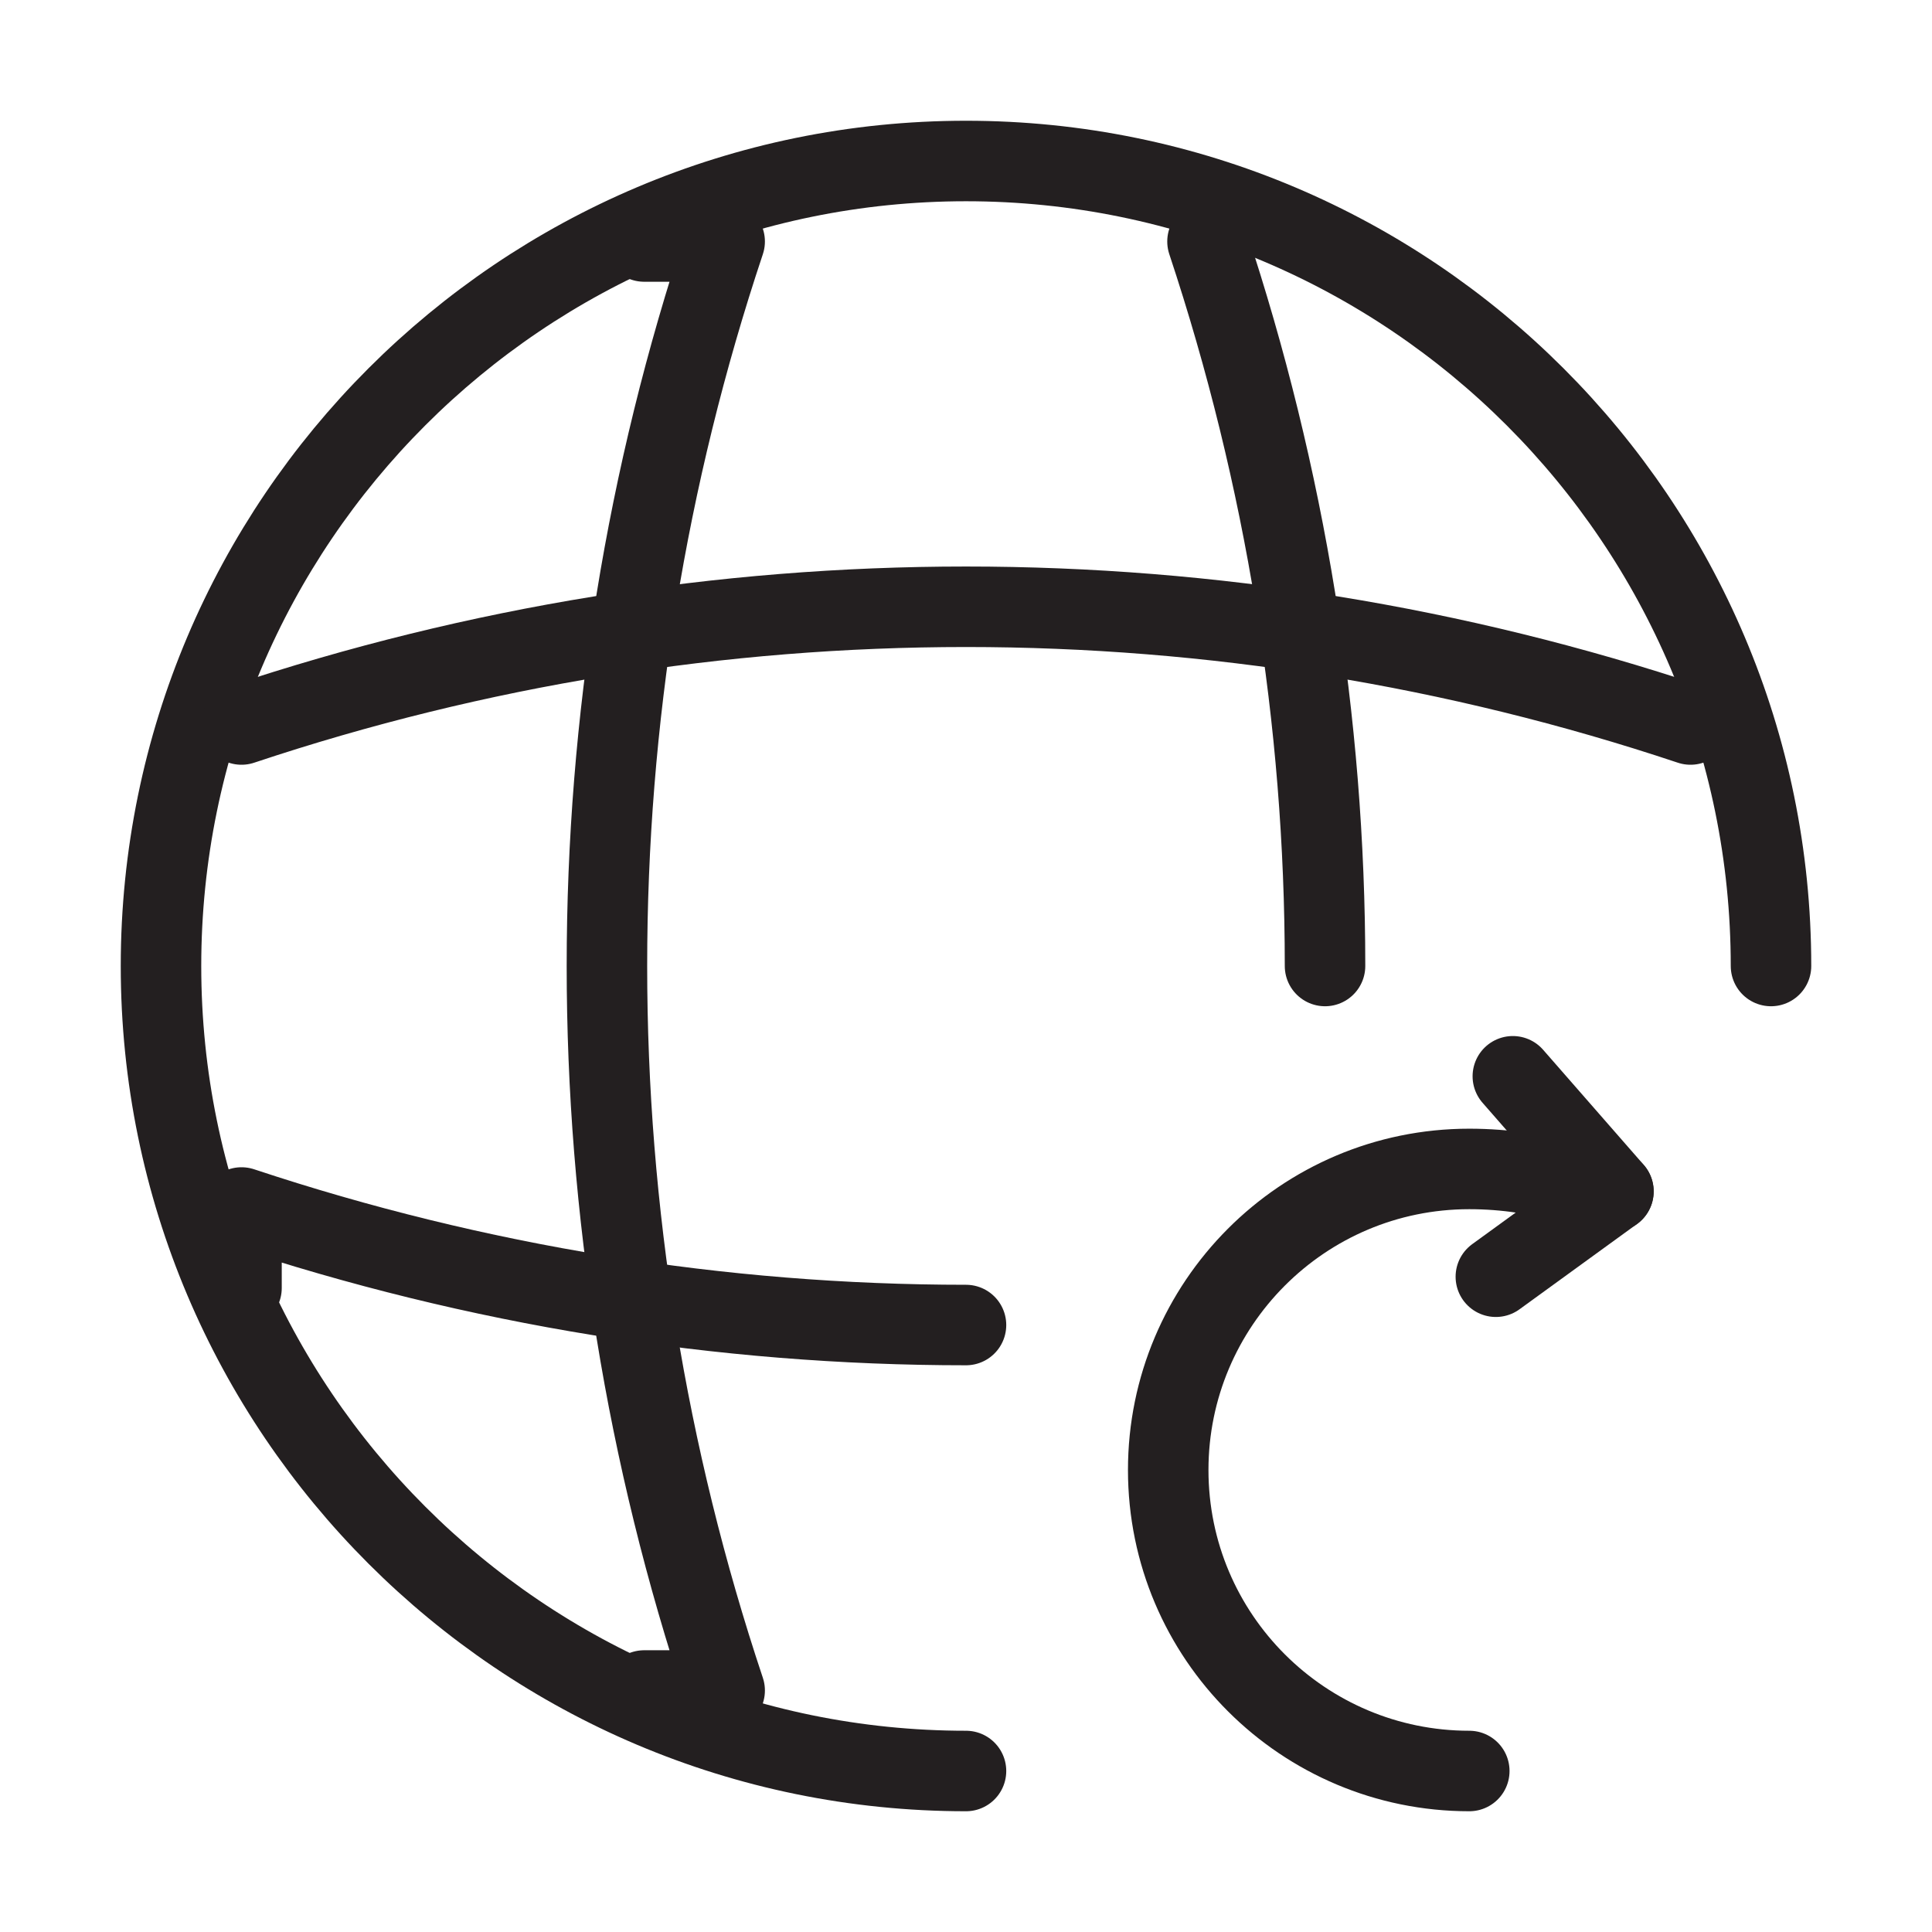 <svg width="24" height="24" viewBox="0 0 24 24" fill="none" xmlns="http://www.w3.org/2000/svg">
<path d="M22 12C22 6.48 17.52 2 12 2C6.48 2 2 6.48 2 12C2 17.52 6.48 22 12 22" stroke="#231F20" stroke-linecap="round" stroke-linejoin="round"/>
<path d="M8.002 3H9.002C7.052 8.84 7.052 15.16 9.002 21H8.002" stroke="#231F20" stroke-linecap="round" stroke-linejoin="round"/>
<path d="M15 3C15.97 5.92 16.46 8.96 16.46 12" stroke="#231F20" stroke-linecap="round" stroke-linejoin="round"/>
<path d="M3 16V15C5.92 15.97 8.96 16.46 12 16.46" stroke="#231F20" stroke-linecap="round" stroke-linejoin="round"/>
<path d="M3 9C8.84 7.05 15.16 7.05 21 9" stroke="#231F20" stroke-linecap="round" stroke-linejoin="round"/>
<path d="M19.502 14.7C19.132 14.591 18.712 14.521 18.252 14.521C16.182 14.521 14.512 16.201 14.512 18.261C14.512 20.331 16.192 22 18.252 22" stroke="#231F20" stroke-linecap="round" stroke-linejoin="round"/>
<path d="M20.043 14.8L18.793 13.37" stroke="#231F20" stroke-linecap="round" stroke-linejoin="round"/>
<path d="M20.042 14.8L18.582 15.86" stroke="#231F20" stroke-linecap="round" stroke-linejoin="round"/>
</svg>
